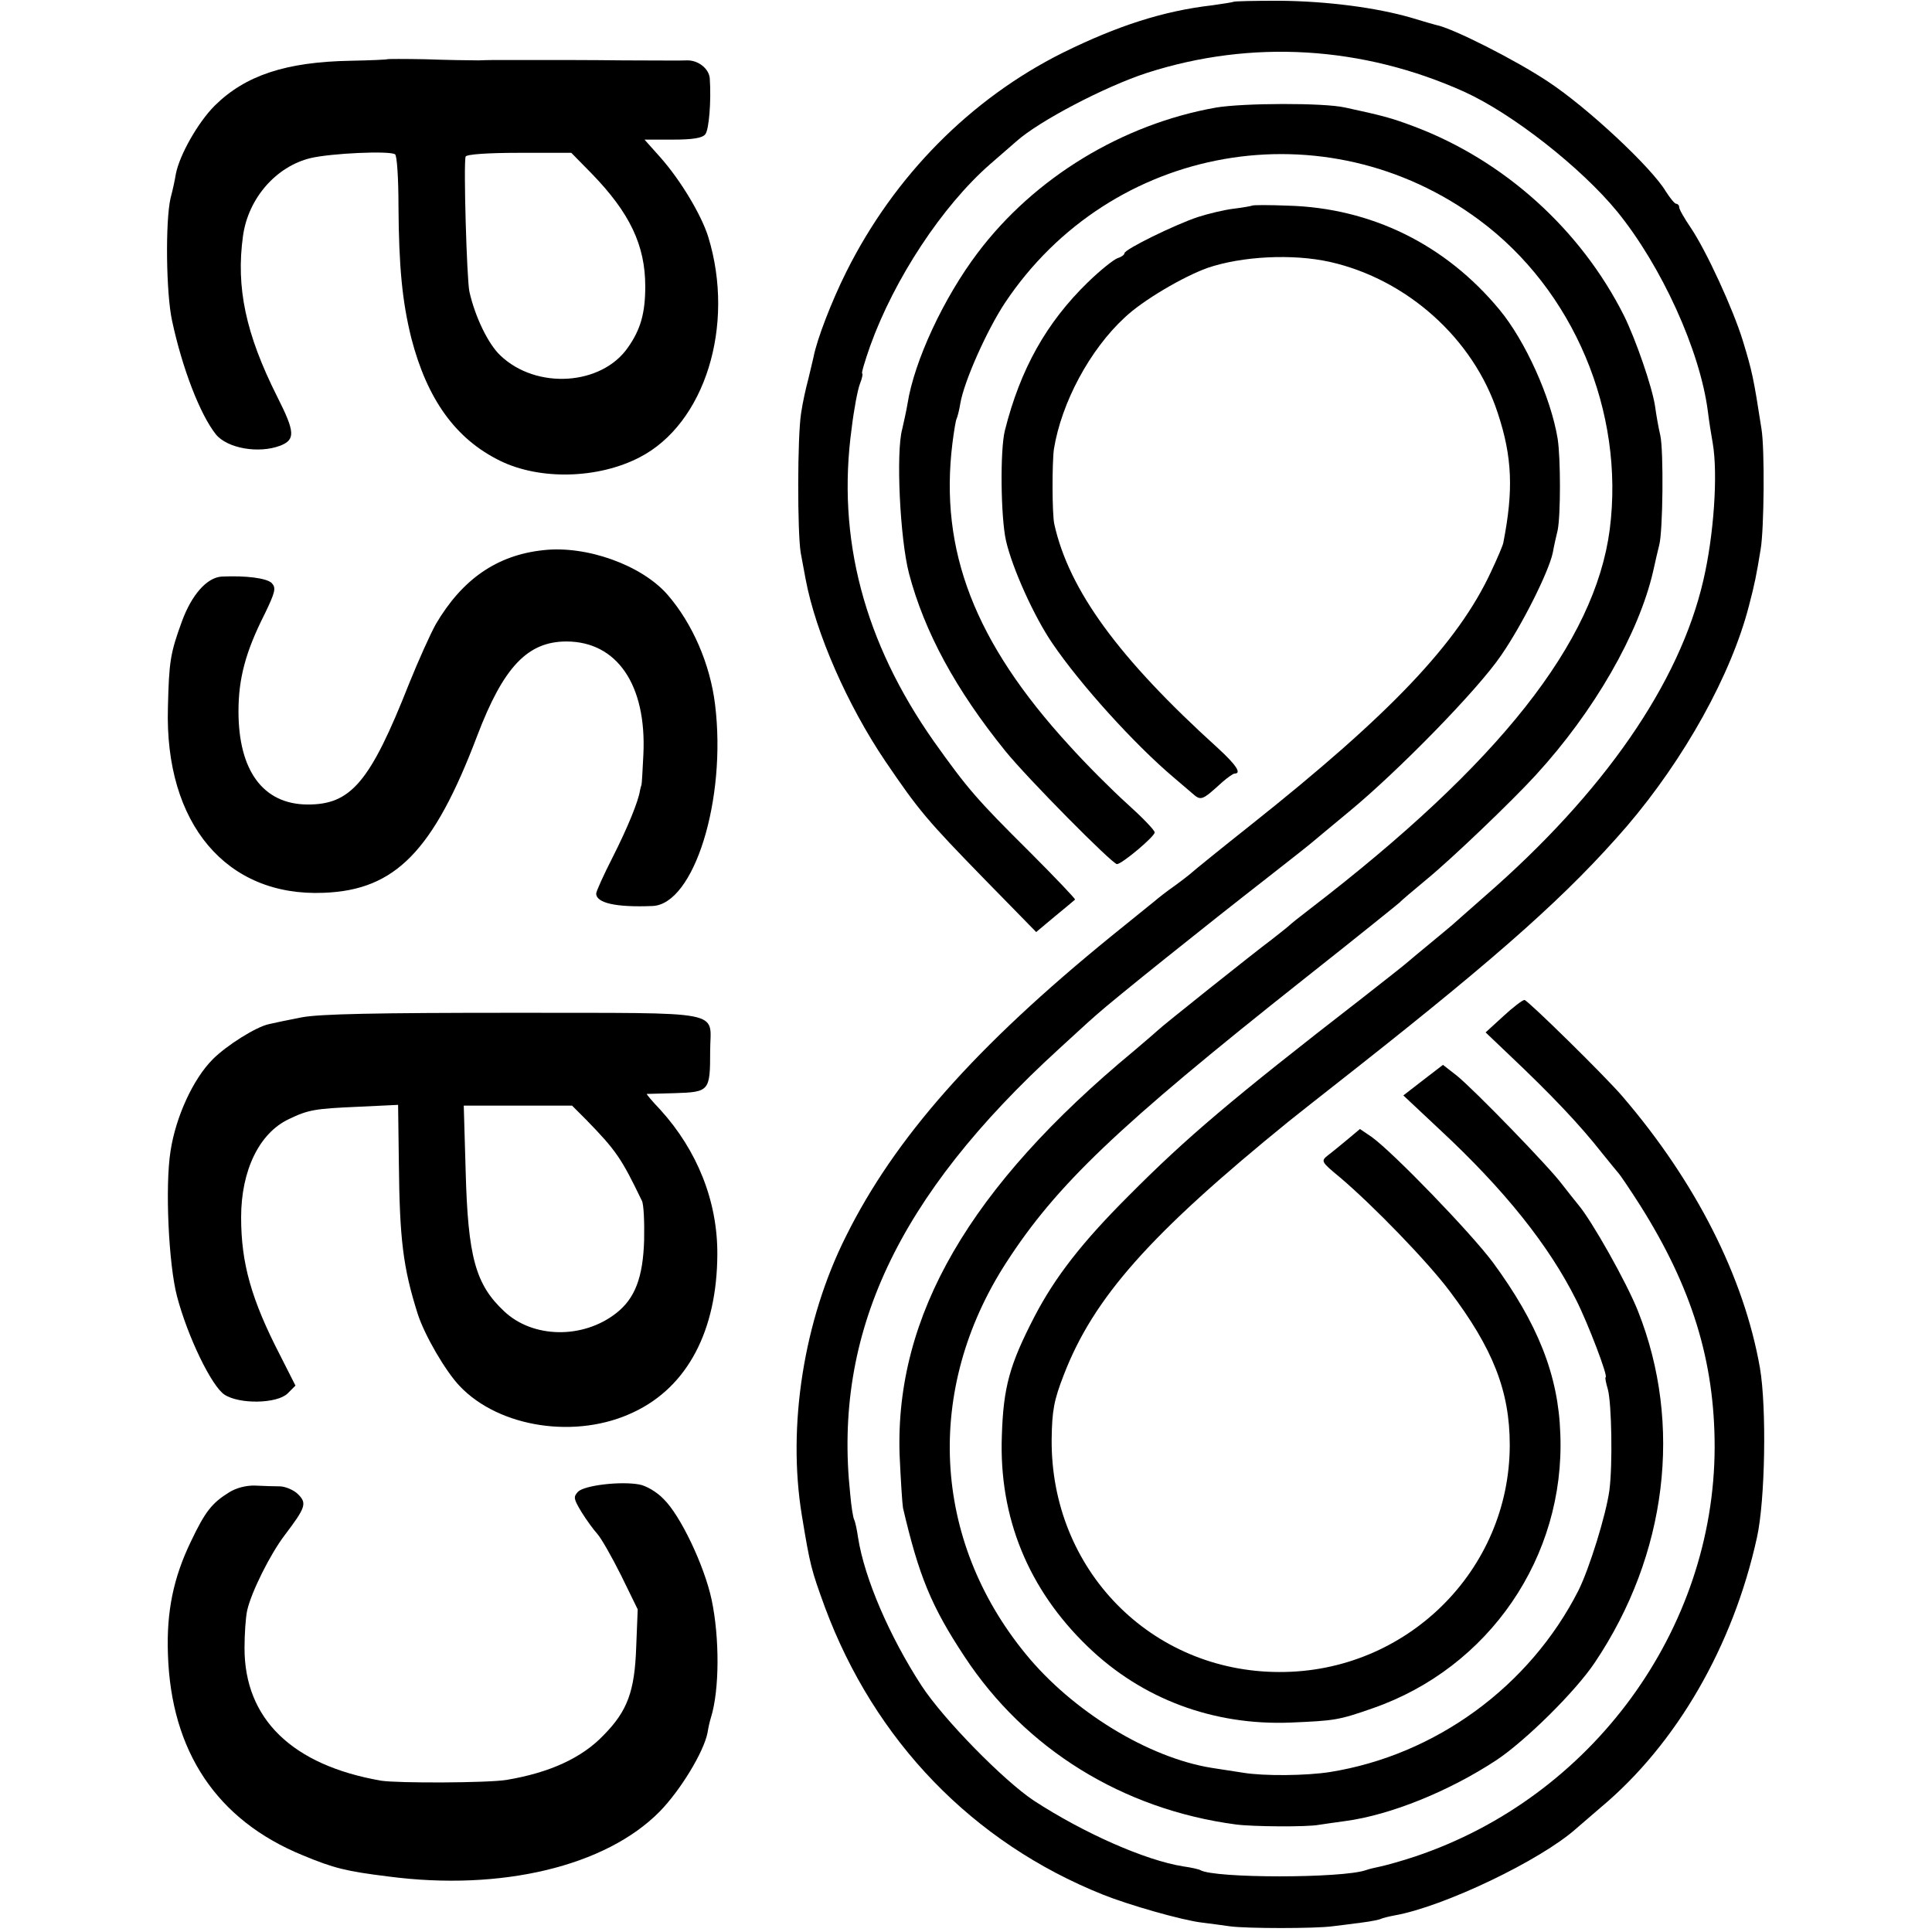 <?xml version="1.0" standalone="no"?>
<!DOCTYPE svg PUBLIC "-//W3C//DTD SVG 20010904//EN"
 "http://www.w3.org/TR/2001/REC-SVG-20010904/DTD/svg10.dtd">
<svg version="1.0" xmlns="http://www.w3.org/2000/svg"
 width="512pt" height="512pt" viewBox="0 0 512 512"
 preserveAspectRatio="xMidYMid meet">
<g transform="translate(0,512) scale(0.1,-0.1)"
fill="#000000" stroke="none">
<path d="M3268 5115 c-2 -1 -26 -5 -55 -9 -130 -15 -251 -54 -397 -126 -244
-122 -446 -326 -573 -580 -39 -78 -78 -179 -87 -226 -2 -10 -9 -37 -14 -59 -6
-22 -15 -62 -19 -90 -10 -63 -10 -316 -1 -370 4 -22 10 -53 13 -70 27 -143
111 -334 211 -482 89 -131 110 -156 264 -314 l136 -139 49 41 c28 23 52 43 54
45 2 1 -52 58 -120 126 -141 140 -165 168 -254 293 -185 263 -258 539 -218
830 6 50 16 103 22 118 6 15 8 27 6 27 -3 0 7 33 21 73 64 178 191 371 318
482 32 28 63 55 69 60 60 54 236 146 347 182 277 89 571 71 840 -50 128 -58
310 -201 406 -318 117 -144 219 -367 240 -529 3 -25 9 -63 13 -85 14 -82 3
-243 -25 -363 -63 -273 -264 -563 -579 -837 -44 -39 -82 -72 -85 -75 -3 -3
-30 -25 -60 -50 -30 -25 -57 -47 -60 -50 -3 -3 -57 -46 -120 -95 -347 -269
-465 -369 -620 -525 -122 -122 -194 -214 -249 -320 -65 -126 -82 -185 -86
-315 -8 -216 70 -407 228 -559 144 -139 333 -209 537 -201 116 5 127 6 218 38
308 107 510 401 497 727 -5 156 -60 293 -179 455 -60 80 -264 291 -321 332
l-31 21 -31 -26 c-18 -15 -41 -34 -53 -43 -20 -16 -20 -17 32 -60 86 -73 231
-222 290 -301 114 -151 159 -264 159 -407 0 -333 -274 -603 -610 -602 -341 0
-607 272 -604 617 1 76 6 103 32 170 79 205 228 373 596 672 6 5 87 69 180
142 388 306 562 462 716 640 153 179 277 402 324 585 15 57 20 82 31 150 9 53
11 266 2 319 -21 136 -25 153 -49 232 -26 85 -97 239 -138 300 -17 25 -31 49
-31 55 0 5 -4 9 -8 9 -4 0 -16 15 -27 32 -37 63 -208 223 -313 292 -84 56
-253 142 -297 150 -5 1 -35 10 -65 19 -93 27 -224 44 -350 45 -65 0 -120 -1
-122 -3z"/>
<path d="M1026 4963 c-1 -1 -44 -3 -96 -4 -173 -3 -280 -39 -361 -119 -44 -44
-93 -130 -103 -181 -2 -13 -8 -42 -14 -64 -14 -61 -12 -252 4 -325 27 -126 74
-248 116 -301 30 -37 113 -52 171 -30 40 16 39 36 -8 129 -84 167 -110 290
-91 427 14 100 88 184 179 206 55 13 210 20 224 10 5 -3 9 -64 9 -136 1 -163
10 -254 34 -351 42 -162 117 -267 235 -325 106 -52 260 -48 370 9 173 89 254
349 182 584 -18 58 -73 150 -127 211 l-42 47 75 0 c52 0 78 4 86 14 10 12 16
88 12 148 -2 26 -30 48 -59 48 -15 -1 -92 0 -172 0 -80 1 -181 1 -225 1 -44 0
-88 0 -97 0 -10 0 -37 0 -60 -1 -24 0 -87 1 -141 3 -54 1 -100 1 -101 0z m542
-303 c101 -104 142 -190 142 -299 0 -70 -12 -114 -46 -162 -70 -101 -243 -112
-338 -21 -32 30 -67 102 -82 169 -7 31 -16 342 -10 358 2 6 58 10 142 10 l138
0 54 -55z"/>
<path d="M3223 4835 c-249 -44 -482 -186 -632 -385 -90 -119 -168 -286 -186
-400 -3 -19 -10 -49 -14 -67 -17 -61 -6 -291 18 -383 41 -155 124 -308 255
-470 59 -73 284 -300 296 -300 13 0 100 73 100 84 0 6 -33 40 -73 76 -40 36
-109 105 -154 155 -250 273 -344 516 -309 800 4 32 9 62 11 65 2 4 7 22 10 41
10 59 71 195 118 266 281 422 850 522 1257 220 250 -185 386 -508 346 -820
-39 -299 -293 -621 -796 -1007 -25 -19 -50 -39 -56 -45 -6 -5 -26 -21 -44 -35
-47 -35 -294 -232 -300 -239 -3 -3 -32 -28 -65 -56 -436 -361 -633 -702 -621
-1070 3 -66 7 -129 9 -141 42 -180 75 -261 163 -394 161 -245 419 -405 719
-445 45 -6 189 -7 220 -1 11 2 43 6 70 10 120 16 275 79 400 161 77 51 211
183 262 260 191 285 233 630 114 930 -30 76 -123 241 -159 283 -9 11 -28 35
-42 53 -33 45 -235 253 -280 289 l-36 28 -52 -40 -53 -41 97 -91 c172 -160
289 -307 361 -451 31 -61 86 -205 78 -205 -2 0 1 -15 6 -32 10 -37 13 -200 4
-268 -9 -65 -53 -207 -82 -265 -129 -254 -378 -436 -658 -481 -63 -10 -175
-11 -230 -2 -27 4 -65 10 -84 13 -168 27 -369 150 -493 302 -248 303 -268 701
-52 1036 133 206 294 360 789 752 138 109 252 201 255 204 3 4 34 30 70 60 66
54 226 207 290 277 155 169 273 375 311 540 6 27 13 58 16 69 10 36 12 251 3
291 -5 21 -11 56 -14 78 -8 52 -51 176 -82 239 -115 229 -318 412 -557 502
-61 23 -85 29 -182 50 -57 13 -270 12 -342 0z"/>
<path d="M3318 4575 c-2 -1 -23 -5 -48 -8 -25 -3 -67 -13 -95 -22 -63 -21
-195 -86 -195 -96 0 -4 -8 -10 -18 -13 -11 -4 -46 -32 -79 -64 -110 -107 -179
-230 -220 -393 -13 -52 -11 -230 3 -292 17 -74 75 -202 123 -272 74 -109 217
-267 321 -355 14 -12 35 -30 48 -41 25 -22 26 -22 82 29 14 12 28 22 32 22 19
0 4 23 -44 67 -264 239 -395 419 -434 594 -6 28 -6 162 -1 199 20 123 95 263
187 348 48 46 156 109 220 132 91 31 225 38 324 16 205 -46 381 -204 445 -400
39 -117 42 -206 15 -344 -1 -7 -16 -42 -33 -78 -88 -189 -267 -377 -636 -670
-82 -65 -152 -122 -155 -125 -3 -3 -23 -19 -45 -35 -23 -16 -47 -35 -55 -42
-8 -6 -60 -49 -115 -93 -359 -292 -574 -535 -703 -795 -112 -223 -156 -503
-117 -740 22 -134 25 -144 61 -243 132 -355 392 -624 737 -762 67 -27 210 -68
262 -74 22 -3 56 -7 75 -10 45 -6 224 -6 270 0 19 2 55 7 79 10 25 3 48 8 51
10 4 2 20 6 36 9 130 23 387 146 481 230 7 6 36 31 65 56 201 168 351 428 414
715 22 98 26 345 8 450 -42 240 -170 493 -364 719 -45 53 -252 256 -260 256
-5 0 -30 -19 -56 -43 l-47 -43 63 -60 c112 -106 186 -184 245 -259 22 -27 42
-52 45 -55 3 -3 29 -41 57 -85 136 -216 197 -411 197 -640 -1 -484 -325 -928
-794 -1085 -36 -12 -76 -23 -90 -26 -14 -3 -32 -7 -40 -10 -62 -22 -402 -22
-439 0 -3 2 -24 7 -46 10 -100 16 -263 88 -395 174 -80 53 -240 216 -298 305
-85 131 -151 284 -168 392 -3 22 -8 43 -10 47 -3 4 -8 35 -11 70 -45 424 125
787 553 1178 33 30 77 71 99 90 47 42 293 239 455 365 63 49 117 92 120 95 3
3 46 38 95 79 131 108 342 324 403 414 56 81 126 221 137 272 3 17 9 44 13 60
8 40 8 190 0 242 -18 110 -86 260 -154 342 -143 173 -340 270 -561 276 -50 2
-93 2 -95 0z"/>
<path d="M1440 3662 c-123 -13 -215 -77 -285 -196 -14 -25 -46 -96 -71 -158
-103 -261 -154 -321 -270 -320 -117 1 -182 90 -182 247 0 87 19 158 69 257 29
60 31 70 19 83 -14 13 -68 20 -133 17 -39 -3 -79 -48 -105 -119 -31 -85 -34
-106 -37 -228 -9 -308 155 -502 413 -491 190 7 291 111 407 417 69 181 133
249 236 249 134 0 213 -115 204 -300 -2 -41 -4 -77 -5 -80 -1 -3 -3 -9 -4 -15
-4 -28 -33 -99 -72 -176 -24 -47 -44 -91 -44 -97 0 -25 52 -37 149 -33 110 4
197 282 166 534 -13 107 -60 215 -126 291 -68 78 -214 131 -329 118z"/>
<path d="M800 2424 c-36 -7 -75 -15 -87 -18 -34 -7 -112 -56 -149 -93 -52 -52
-98 -152 -112 -243 -15 -94 -5 -301 17 -385 28 -107 92 -239 126 -261 40 -26
139 -24 167 3 l21 21 -40 79 c-77 149 -104 245 -104 367 0 124 48 223 126 260
52 25 69 28 185 33 l105 5 2 -153 c2 -203 11 -278 50 -401 18 -56 73 -151 111
-191 105 -111 311 -142 462 -69 142 67 220 216 221 417 1 141 -53 276 -151
384 -21 22 -37 41 -36 42 0 0 34 1 74 2 92 3 94 5 94 112 0 110 52 100 -519
101 -365 0 -515 -3 -563 -12z m753 -271 c80 -82 94 -103 148 -215 5 -9 7 -56
6 -105 -3 -98 -24 -154 -74 -193 -88 -69 -221 -67 -297 5 -76 71 -96 144 -102
373 l-5 172 144 0 143 0 37 -37z"/>
<path d="M607 1165 c-45 -28 -63 -50 -101 -130 -46 -95 -65 -185 -61 -298 8
-259 130 -441 358 -534 82 -34 114 -42 227 -56 298 -39 575 27 718 172 55 56
117 158 127 209 2 13 6 31 9 40 23 74 23 212 2 312 -19 90 -83 225 -128 268
-17 18 -46 35 -64 38 -49 9 -144 -2 -162 -19 -13 -14 -12 -19 9 -54 13 -21 32
-47 42 -58 10 -11 38 -60 63 -110 l44 -90 -4 -100 c-4 -117 -23 -169 -86 -233
-58 -61 -144 -100 -258 -119 -49 -8 -287 -9 -332 -2 -236 41 -362 164 -362
351 0 37 3 82 7 100 11 49 61 149 99 199 56 74 60 85 36 109 -11 11 -32 20
-47 21 -16 0 -45 1 -66 2 -24 1 -51 -6 -70 -18z"/>
</g>
</svg>
